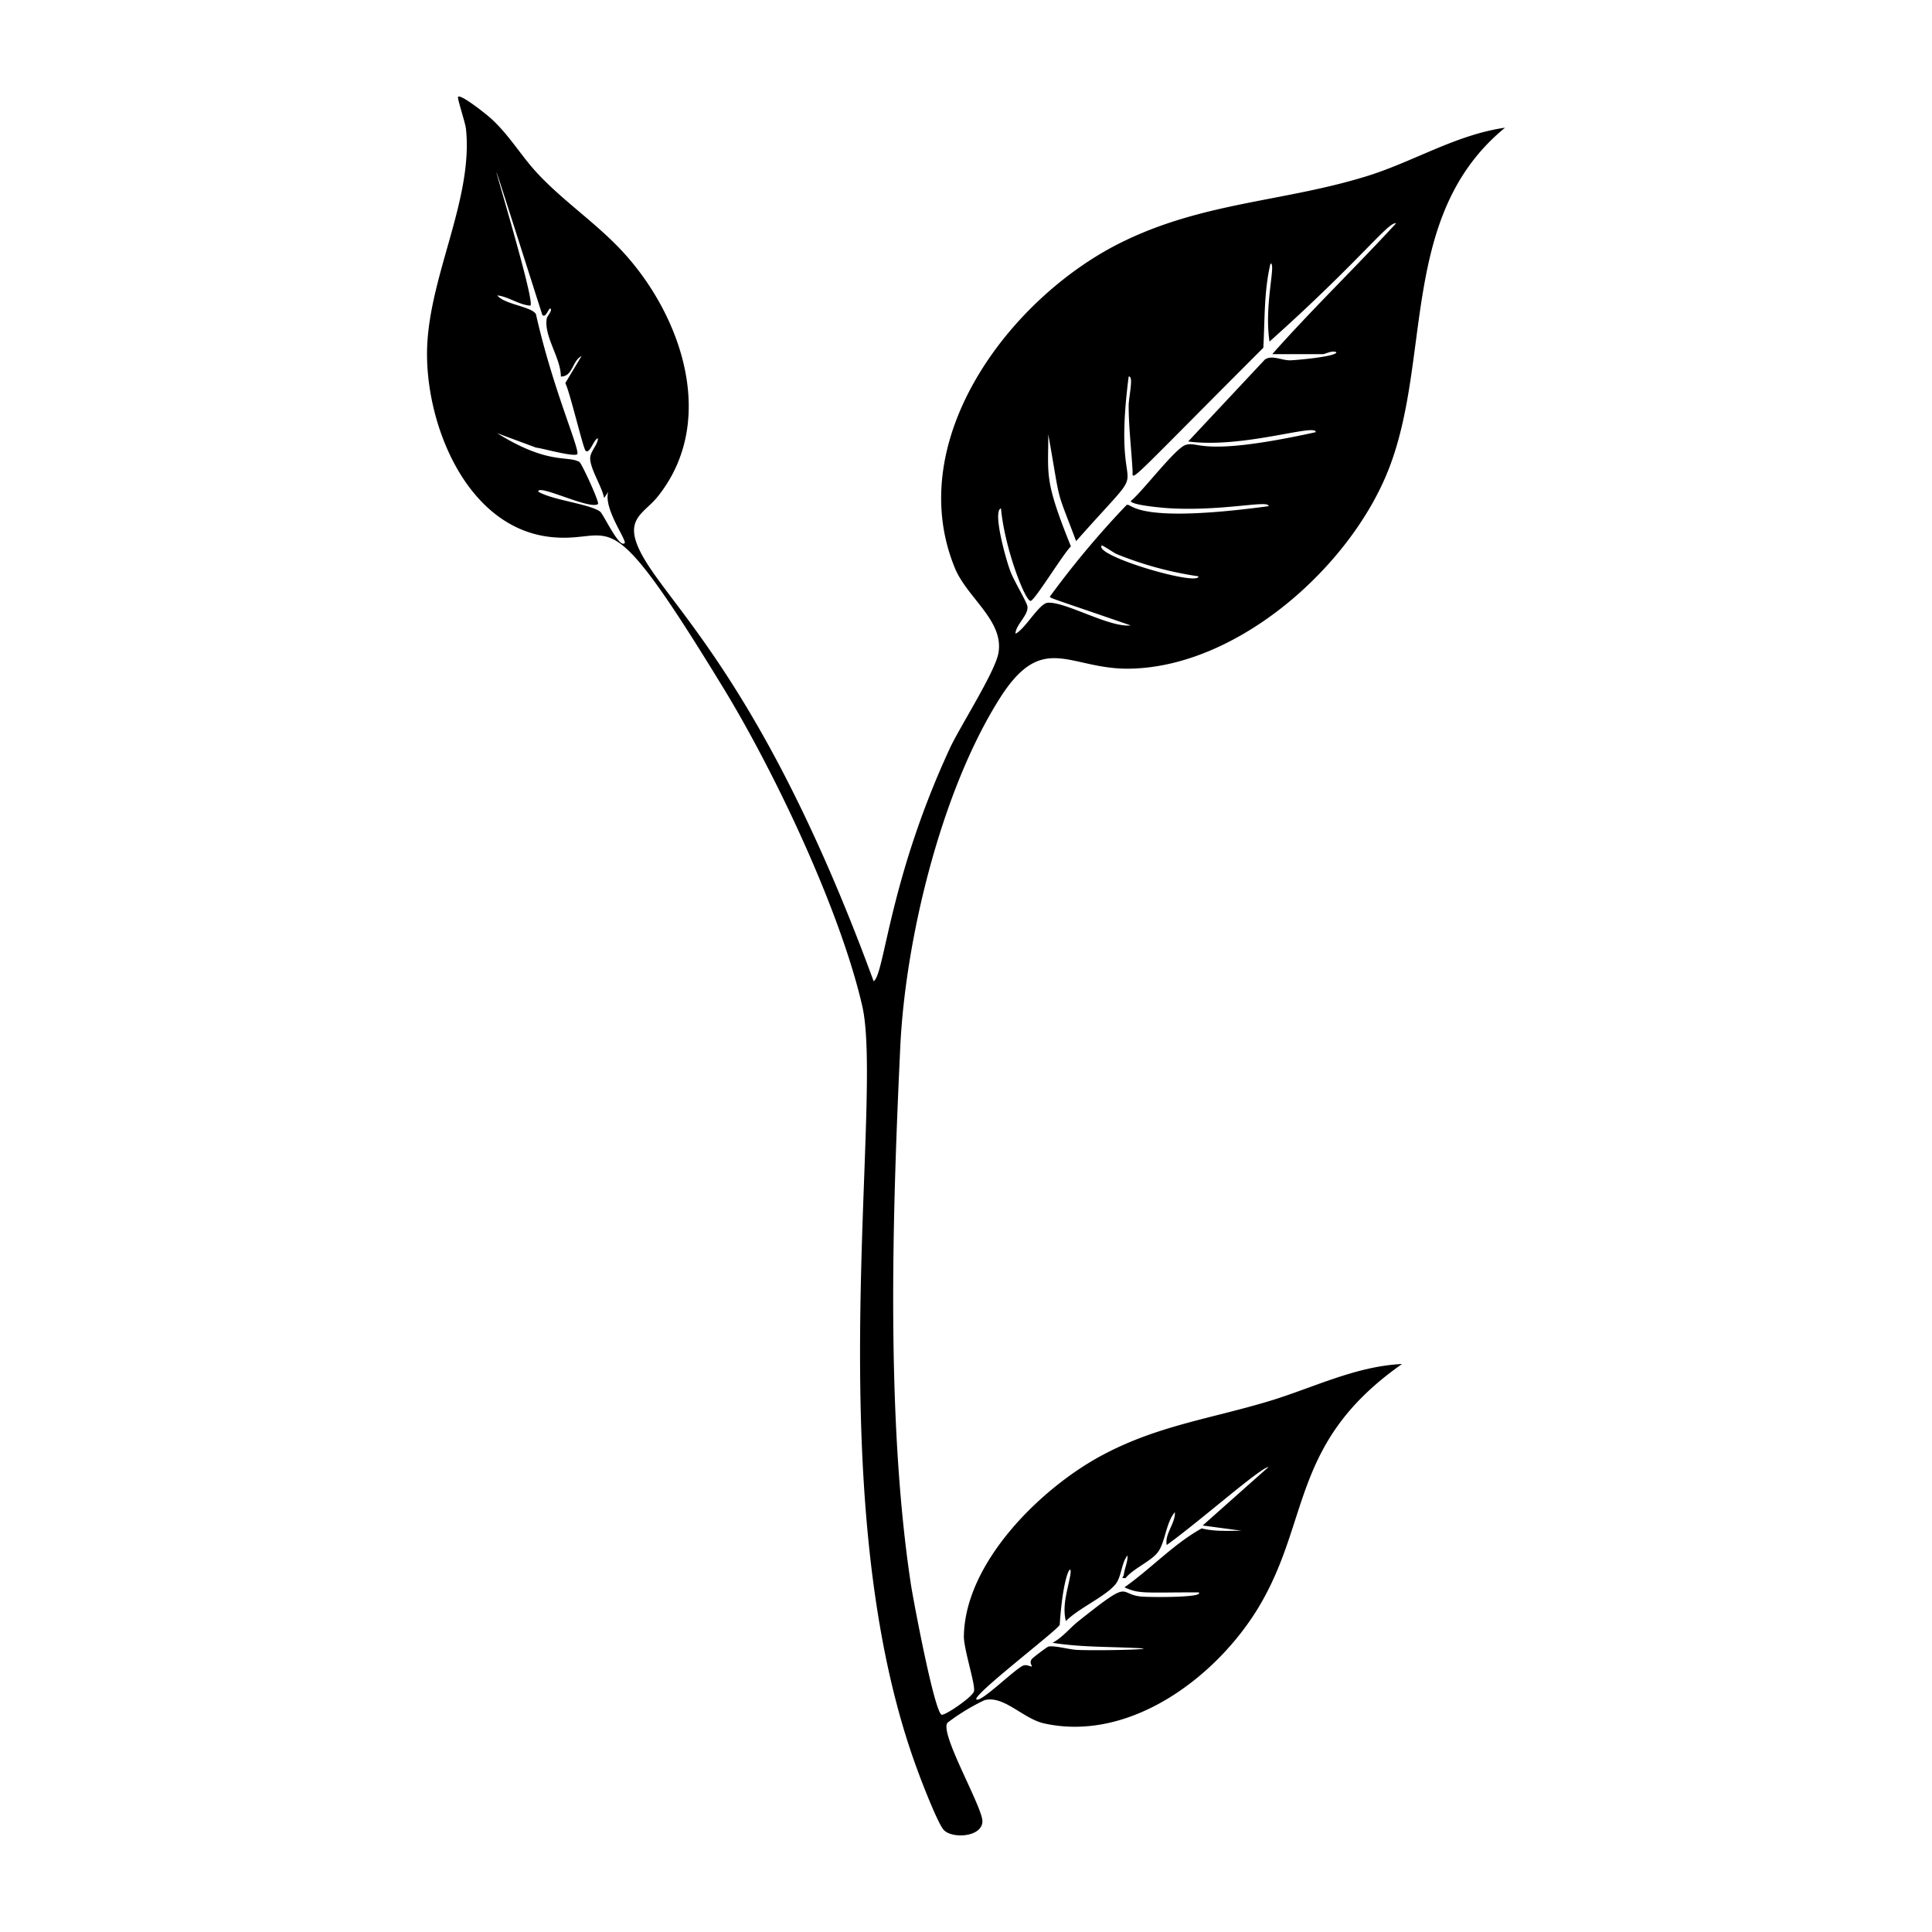 <svg xmlns="http://www.w3.org/2000/svg" viewBox="0 0 1000 1000"><path d="M707.7 91.1c-42.4 13.2-83.6 13.4-125.3 33.4C524 152.3 466.8 227 494.2 293.9c6.3 15.5 25.5 27.3 22.6 44-1.6 9.7-19.7 37.8-25.1 49.3-31.6 68.2-33.8 117-39.5 120.7-61.6-167.9-115-200.6-123.3-228.6-3.3-11.6 5.4-14.7 11.4-22.1 30.7-38.1 13.4-91.3-15.9-124.6-14.2-16.2-32.6-28-46.9-43.6-8.1-8.9-14.3-19.5-23.4-27.7-1.8-1.7-15.5-12.7-17-11.2-.6.6 3.8 13.5 4.1 16.7 3.7 36-18.6 75-20.1 112.6-1.5 38.7 19.7 93.4 63.5 98.5 34.8 4 27.2-24.5 90.3 79 26.5 43.6 60 114.3 71.4 163.8 11.3 49.3-23.6 254.7 28.5 395.3 2 5.6 10.7 28.2 13.8 31.3 4.5 4.5 19.5 3.6 19.9-4.4.3-7.3-22.3-45.7-18.1-51.2a107 107 0 0 1 19.2-11.7c10-2.6 19.8 9.5 30.7 12 44.6 10 89.7-24.2 111.4-60.5 26.8-45 16.4-85.1 74-125.5-24.5 1.2-46.3 12.5-69.4 19.4-30.4 9.1-58 12.7-86.7 28.3-31.3 17-70.2 55.3-70.7 93.3 0 7 6.2 25.4 5.2 28.5s-15.5 12.9-16.8 12c-3.9-2.5-14.5-59-15.8-67.3-13-85.6-9.6-191.8-5.5-278.7 2.7-56 21.4-132.8 51.7-180.4 22.2-34.8 35.8-14.5 67-15 56.1-.9 114.5-53 134.1-103.3 22.5-57.5 5.3-131.7 60.2-176.7-25.3 3.6-47.2 17.5-71.3 25m-384.4 190c-2.8 3-11-15.2-12.8-16.4-6-4-24.4-5.8-31.9-10.2-.5-4.3 26.7 9.5 30.9 6.4 1-.7-8.5-21.2-9.6-21.8-6.2-3.5-16 1.7-42.6-14.9l20.2 7.5c2.1 0 21.2 5.5 21.4 3.1.3-4.6-13-34.4-21.5-72.2-2.3-4-16.4-5-20-9.7 5.7.6 11 4.8 17 5.3 4.9.5-45.8-158.6 6.3 4.8 1.9 2 3.4-4.2 4.3-3.2s-1.7 3.7-2 5c-1.6 9.3 7.3 20.4 7.3 30.1 6.3 0 5.8-8.2 10.7-10.6l-8.4 14c2.3 4.3 9.2 33.7 10.5 35 2.2 2 4.3-6.3 6.4-6.4-.2 3.8-4.4 7-4 10.9.4 5.6 6 14 7.2 20l2.1-3.2c-2.5 8.8 9.9 25.2 8.5 26.6m225.2 560c1.8-28.2 6.9-33.3 5.4-25.4-1.4 7.6-4.2 15.4-2.2 23.3 6.1-6.4 20.4-12.7 25.6-19 3.3-4 3-11 6.3-15 .2 3.2-1.4 6.3-1.9 9.8-.1 1.4-2 2.1.9 1.9 4-5 13.7-8.9 17-13.8 3.5-5 4-15.1 8.5-20.3.4 5.7-5.4 11.3-4.2 17 18.2-13.2 48.5-40.1 52.7-40.4l-34.1 30.3 20.2 2.7c-7 0-14 .5-20.7-1.2-14.5 8-26.3 20.9-40 30.5 7.7 3.5 10 2.6 38.4 2.6 3.3 2.7-23.7 2.6-29.3 2.2-13-1-4.3-10.1-33 12.8-4.4 3.5-8.2 8.4-13.3 11.1 14.2 2.3 28.7 2 43.1 2.7 15.2.6-17.2 1.5-29.9 1-3.9 0-12.3-2.5-15.4-1.7-.9.3-8 5.7-8.6 6.5-1.4 2 .4 3.5.1 3.7-.4.4-2.4-1-4.2-.5-4 1.2-22.2 19.5-24.5 17.6-2.3-2 40.7-34.9 43-38.4m21.8-558.9c.3-.3 6.4 3.9 7.8 4.5a182 182 0 0 0 42.3 11.5c.4 5.4-54.8-10.8-50-16m88.4-99h26c1.3 0 4.7-2.1 7-1 .3 2.3-21.7 4.2-24 4.2-4.6 0-9.3-2.9-13-.4L615 228.5c28.2 3.8 66.7-9.6 66-4.8-60 13.2-60.2 4.4-67.3 6.6-5.3 1.5-22.7 24.6-28.4 29 0 2.2 17.9 3.7 20.6 3.8 27.7 1.5 51.2-4.5 50.7-1.1-71.2 9.6-70.5-2-73.5-.6a472 472 0 0 0-39.4 47c-.5 1.3-4.2-.5 41.5 15.3-10.9 1.3-34.2-12.6-43-11.7-4.5.5-11.7 13.8-16.6 16 .1-4.6 6.8-9.6 6.2-14.1-.2-2.1-7.6-14.3-9-18.7-2-5.2-9.2-30.6-4.7-32.1C520 284 531 312.2 533.6 311s16.9-24.6 20.7-28.2c-13.9-34.4-11.7-36.4-11.7-58 6.8 38.5 3.4 26 14.4 55.3 44.3-50.1 17.6-10.9 27.2-85.2 2.8-.4-.1 10.8 0 15.4 0 10.5 1.4 22.4 2 33 .5 5.6-6.4 10.8 67.7-63.3.8-14.6.3-29.3 3.7-43.6 3.1-.4-3.4 21.4-.5 40.4 47-42 61.7-62.4 65.5-61.2-21 22.8-43.5 44.5-64 67.6"/></svg>